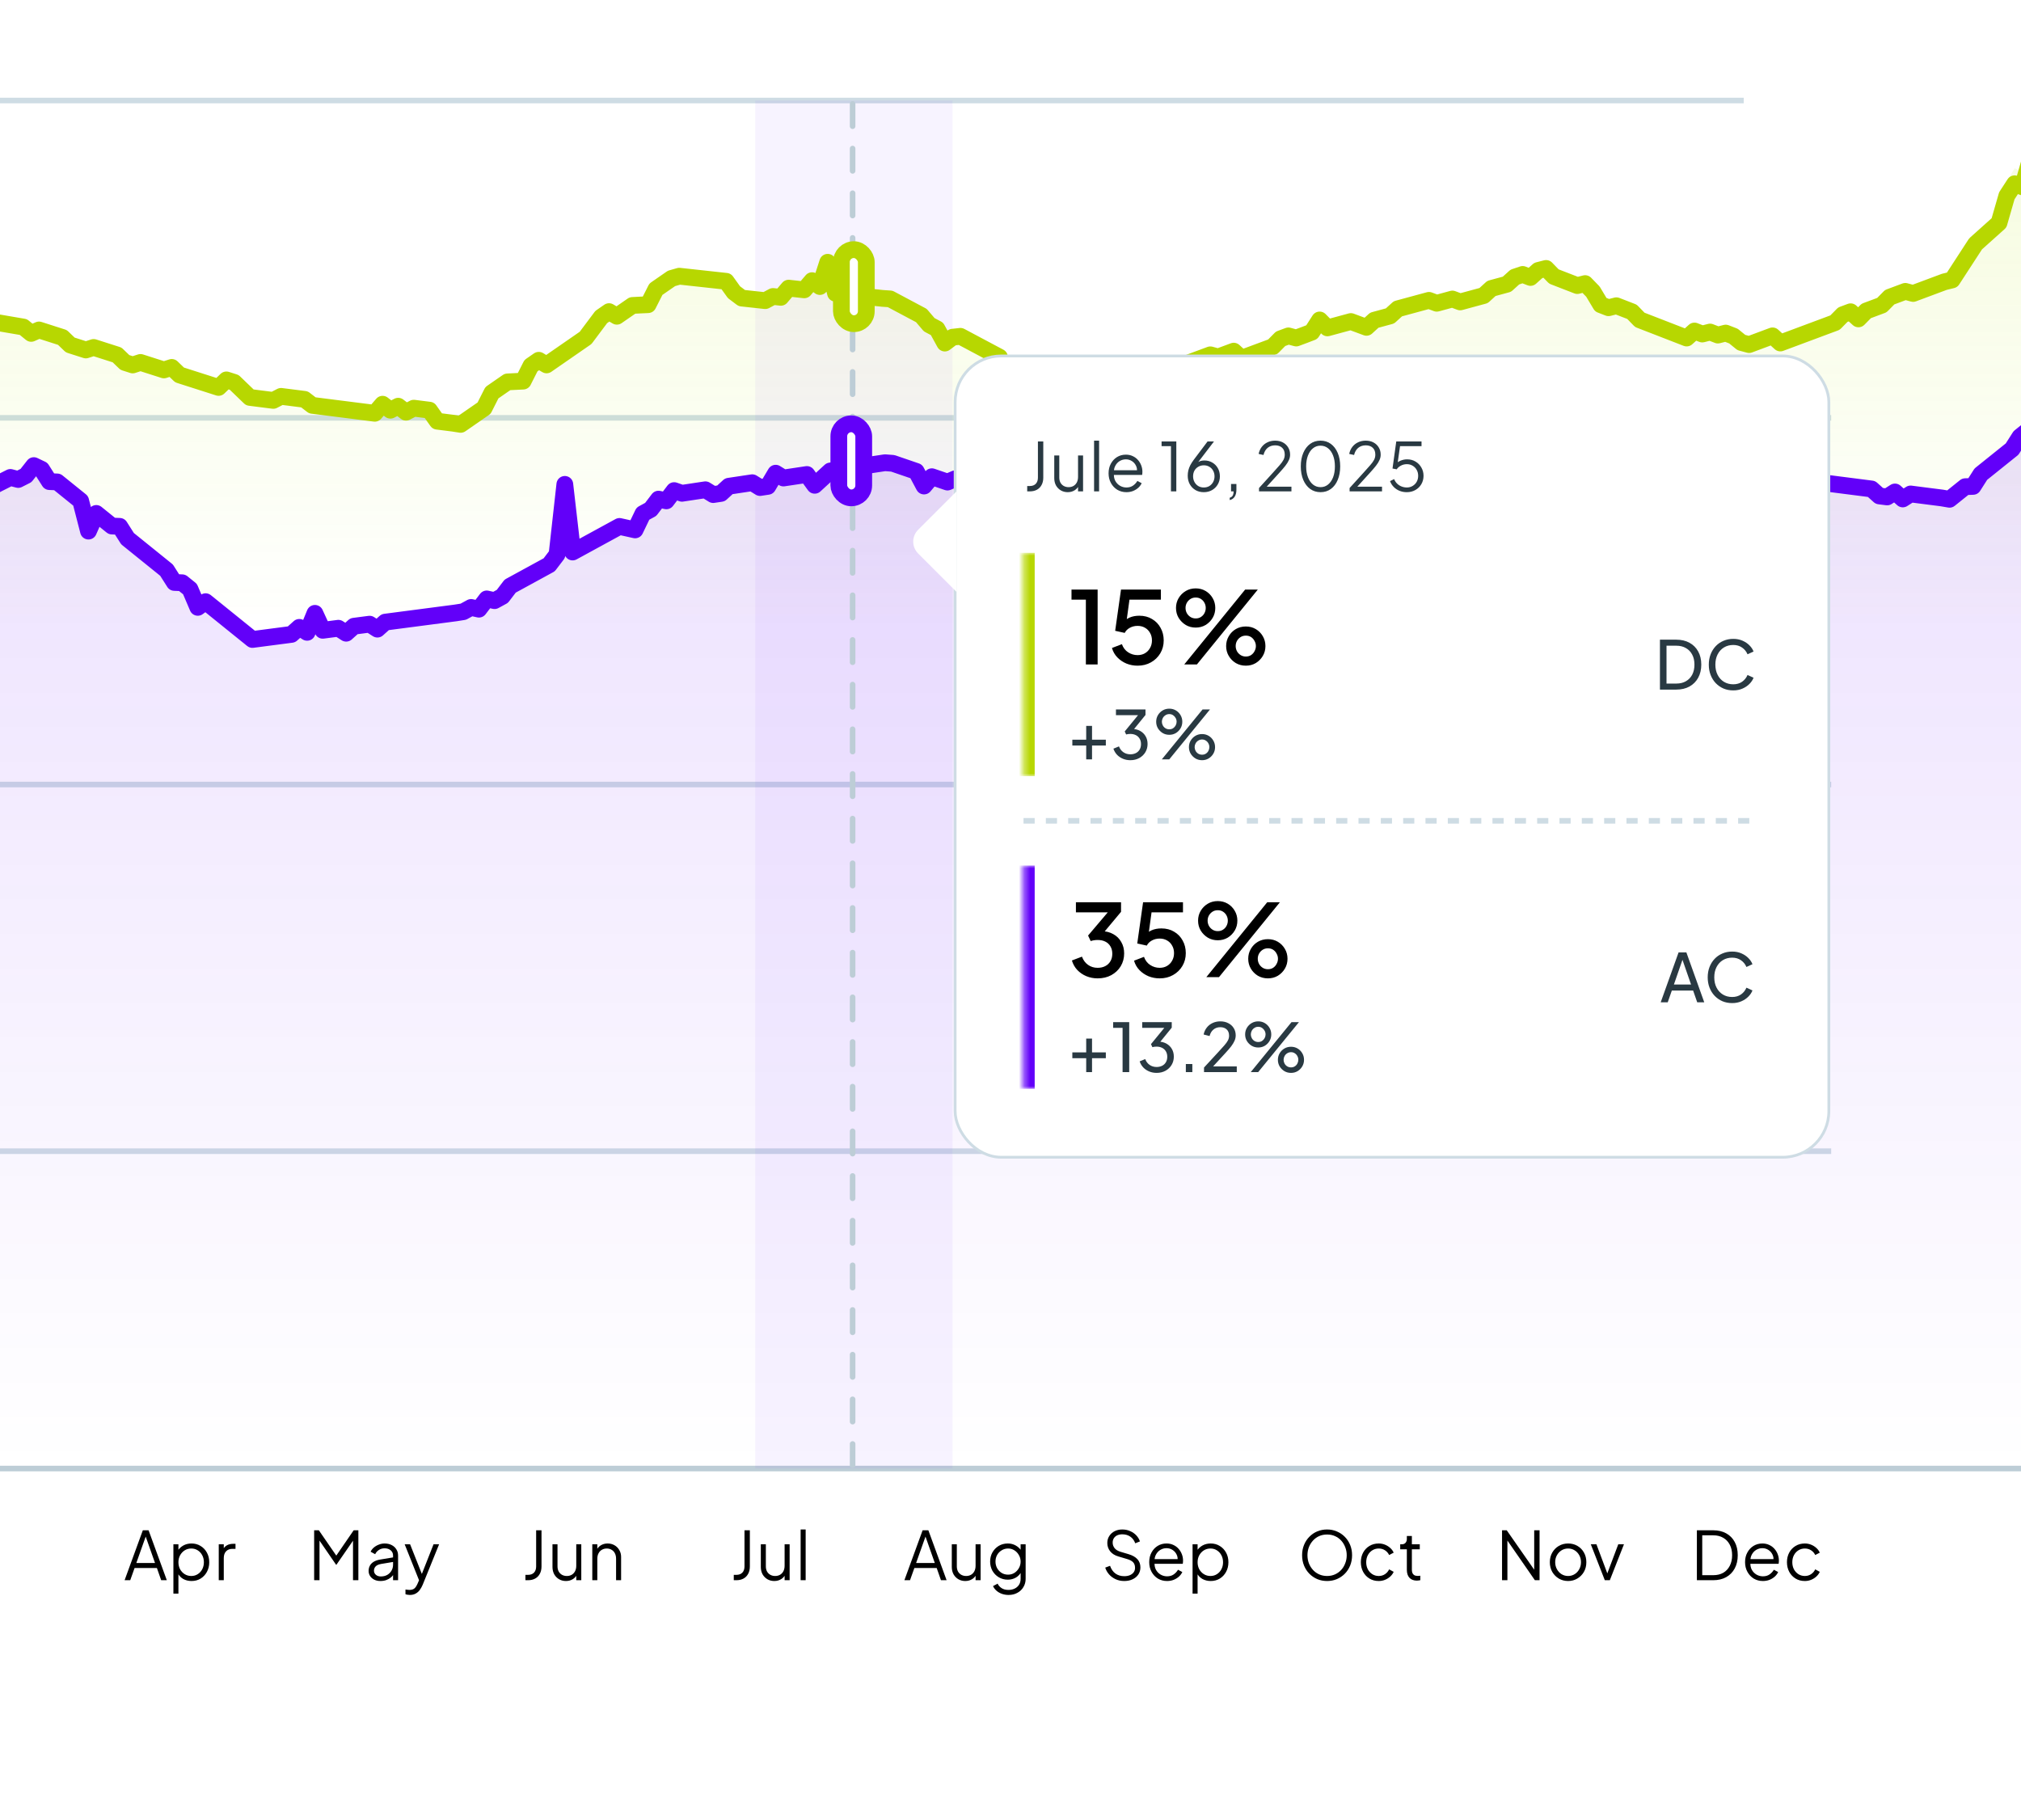 <svg width="362" height="326" viewBox="0 0 362 326" fill="none" xmlns="http://www.w3.org/2000/svg">
<g clip-path="url(#clip0_1920_49804)">
<path d="M-108.666 18L312.334 18" stroke="#CEDCE4"/>
<path d="M-123.438 74.833H328.001" stroke="#CEDCE4"/>
<path d="M-123.438 140.5H328.001" stroke="#CEDCE4"/>
<path d="M-123.438 206.167H328.001" stroke="#CEDCE4"/>
<path d="M-123.437 263L859.562 263" stroke="#BDCDD6"/>
<path d="M22.319 283L25.583 274.06H26.615L29.879 283H28.871L28.103 280.816H24.107L23.327 283H22.319ZM24.419 279.916H27.767L25.955 274.78H26.243L24.419 279.916ZM31.059 285.4V276.568H31.959V278.008L31.815 277.756C32.071 277.348 32.411 277.024 32.835 276.784C33.267 276.544 33.759 276.424 34.311 276.424C34.919 276.424 35.459 276.572 35.931 276.868C36.411 277.156 36.787 277.552 37.059 278.056C37.339 278.56 37.479 279.136 37.479 279.784C37.479 280.424 37.339 281 37.059 281.512C36.787 282.016 36.411 282.416 35.931 282.712C35.459 283 34.919 283.144 34.311 283.144C33.759 283.144 33.259 283.02 32.811 282.772C32.371 282.516 32.039 282.156 31.815 281.692L31.959 281.56V285.4H31.059ZM34.263 282.244C34.695 282.244 35.079 282.136 35.415 281.92C35.759 281.704 36.027 281.412 36.219 281.044C36.419 280.668 36.519 280.248 36.519 279.784C36.519 279.312 36.419 278.892 36.219 278.524C36.027 278.156 35.759 277.864 35.415 277.648C35.079 277.432 34.695 277.324 34.263 277.324C33.831 277.324 33.439 277.432 33.087 277.648C32.743 277.864 32.467 278.16 32.259 278.536C32.059 278.904 31.959 279.32 31.959 279.784C31.959 280.248 32.059 280.668 32.259 281.044C32.467 281.412 32.743 281.704 33.087 281.92C33.439 282.136 33.831 282.244 34.263 282.244ZM39.183 283V276.568H40.083V277.624L39.963 277.468C40.115 277.164 40.343 276.924 40.647 276.748C40.959 276.572 41.335 276.484 41.775 276.484H42.183V277.384H41.619C41.155 277.384 40.783 277.528 40.503 277.816C40.223 278.104 40.083 278.512 40.083 279.04V283H39.183Z" fill="black"/>
<path d="M56.27 283V274.06H57.11L60.47 278.932H60.002L63.35 274.06H64.19V283H63.23V275.356L63.542 275.476L60.254 280.24H60.206L56.93 275.476L57.23 275.356V283H56.27ZM68.149 283.144C67.741 283.144 67.377 283.068 67.057 282.916C66.737 282.756 66.485 282.54 66.301 282.268C66.117 281.996 66.025 281.684 66.025 281.332C66.025 280.996 66.097 280.692 66.241 280.42C66.385 280.14 66.609 279.904 66.913 279.712C67.217 279.52 67.605 279.384 68.077 279.304L70.597 278.884V279.7L68.293 280.084C67.829 280.164 67.493 280.312 67.285 280.528C67.085 280.744 66.985 281 66.985 281.296C66.985 281.584 67.097 281.828 67.321 282.028C67.553 282.228 67.849 282.328 68.209 282.328C68.649 282.328 69.033 282.236 69.361 282.052C69.689 281.86 69.945 281.604 70.129 281.284C70.313 280.964 70.405 280.608 70.405 280.216V278.584C70.405 278.2 70.265 277.888 69.985 277.648C69.705 277.408 69.341 277.288 68.893 277.288C68.501 277.288 68.157 277.388 67.861 277.588C67.565 277.78 67.345 278.032 67.201 278.344L66.385 277.9C66.505 277.628 66.693 277.38 66.949 277.156C67.213 276.932 67.513 276.756 67.849 276.628C68.185 276.492 68.533 276.424 68.893 276.424C69.365 276.424 69.781 276.516 70.141 276.7C70.509 276.884 70.793 277.14 70.993 277.468C71.201 277.788 71.305 278.16 71.305 278.584V283H70.405V281.716L70.537 281.848C70.425 282.088 70.249 282.308 70.009 282.508C69.777 282.7 69.501 282.856 69.181 282.976C68.869 283.088 68.525 283.144 68.149 283.144ZM73.408 285.64C73.28 285.64 73.148 285.628 73.012 285.604C72.884 285.588 72.756 285.556 72.628 285.508V284.668C72.708 284.676 72.808 284.688 72.928 284.704C73.056 284.728 73.184 284.74 73.312 284.74C73.704 284.74 74.004 284.656 74.212 284.488C74.42 284.328 74.624 284.016 74.824 283.552L75.232 282.592L75.208 283.384L72.484 276.568H73.456L75.688 282.196H75.436L77.656 276.568H78.652L75.712 283.816C75.584 284.128 75.42 284.424 75.22 284.704C75.028 284.984 74.784 285.208 74.488 285.376C74.192 285.552 73.832 285.64 73.408 285.64Z" fill="black"/>
<path d="M94.114 283V282.04H94.594C95.042 282.04 95.394 281.908 95.65 281.644C95.906 281.372 96.034 281.004 96.034 280.54V274.06H96.994V280.54C96.994 281.044 96.894 281.48 96.694 281.848C96.502 282.216 96.226 282.5 95.866 282.7C95.506 282.9 95.082 283 94.594 283H94.114ZM101.372 283.144C100.924 283.144 100.516 283.04 100.148 282.832C99.78 282.616 99.488 282.32 99.272 281.944C99.064 281.56 98.96 281.12 98.96 280.624V276.568H99.86V280.516C99.86 280.86 99.928 281.164 100.064 281.428C100.208 281.684 100.404 281.884 100.652 282.028C100.908 282.172 101.2 282.244 101.528 282.244C101.856 282.244 102.148 282.172 102.404 282.028C102.66 281.876 102.86 281.664 103.004 281.392C103.148 281.112 103.22 280.78 103.22 280.396V276.568H104.12V283H103.22V281.752L103.424 281.8C103.272 282.216 103.012 282.544 102.644 282.784C102.276 283.024 101.852 283.144 101.372 283.144ZM106.091 283V276.568H106.991V277.816L106.787 277.768C106.947 277.352 107.207 277.024 107.567 276.784C107.935 276.544 108.359 276.424 108.839 276.424C109.295 276.424 109.703 276.528 110.063 276.736C110.431 276.944 110.719 277.232 110.927 277.6C111.143 277.96 111.251 278.368 111.251 278.824V283H110.351V279.172C110.351 278.78 110.279 278.448 110.135 278.176C109.999 277.904 109.803 277.696 109.547 277.552C109.299 277.4 109.011 277.324 108.683 277.324C108.355 277.324 108.063 277.4 107.807 277.552C107.551 277.696 107.351 277.908 107.207 278.188C107.063 278.46 106.991 278.788 106.991 279.172V283H106.091Z" fill="black"/>
<path d="M131.433 283V282.04H131.913C132.361 282.04 132.713 281.908 132.969 281.644C133.225 281.372 133.353 281.004 133.353 280.54V274.06H134.313V280.54C134.313 281.044 134.213 281.48 134.013 281.848C133.821 282.216 133.545 282.5 133.185 282.7C132.825 282.9 132.401 283 131.913 283H131.433ZM138.69 283.144C138.242 283.144 137.834 283.04 137.466 282.832C137.098 282.616 136.806 282.32 136.59 281.944C136.382 281.56 136.278 281.12 136.278 280.624V276.568H137.178V280.516C137.178 280.86 137.246 281.164 137.382 281.428C137.526 281.684 137.722 281.884 137.97 282.028C138.226 282.172 138.518 282.244 138.846 282.244C139.174 282.244 139.466 282.172 139.722 282.028C139.978 281.876 140.178 281.664 140.322 281.392C140.466 281.112 140.538 280.78 140.538 280.396V276.568H141.438V283H140.538V281.752L140.742 281.8C140.59 282.216 140.33 282.544 139.962 282.784C139.594 283.024 139.17 283.144 138.69 283.144ZM143.409 283V273.916H144.309V283H143.409Z" fill="black"/>
<path d="M161.994 283L165.258 274.06H166.29L169.554 283H168.546L167.778 280.816H163.782L163.002 283H161.994ZM164.094 279.916H167.442L165.63 274.78H165.918L164.094 279.916ZM172.897 283.144C172.449 283.144 172.041 283.04 171.673 282.832C171.305 282.616 171.013 282.32 170.797 281.944C170.589 281.56 170.485 281.12 170.485 280.624V276.568H171.385V280.516C171.385 280.86 171.453 281.164 171.589 281.428C171.733 281.684 171.929 281.884 172.177 282.028C172.433 282.172 172.725 282.244 173.053 282.244C173.381 282.244 173.673 282.172 173.929 282.028C174.185 281.876 174.385 281.664 174.529 281.392C174.673 281.112 174.745 280.78 174.745 280.396V276.568H175.645V283H174.745V281.752L174.949 281.8C174.797 282.216 174.537 282.544 174.169 282.784C173.801 283.024 173.377 283.144 172.897 283.144ZM180.664 285.64C180.224 285.64 179.816 285.572 179.44 285.436C179.072 285.3 178.752 285.112 178.48 284.872C178.216 284.64 178.012 284.368 177.868 284.056L178.696 283.612C178.824 283.916 179.052 284.18 179.38 284.404C179.708 284.628 180.128 284.74 180.64 284.74C181.032 284.74 181.392 284.664 181.72 284.512C182.048 284.36 182.312 284.136 182.512 283.84C182.712 283.544 182.812 283.18 182.812 282.748V281.32L182.956 281.452C182.732 281.916 182.4 282.276 181.96 282.532C181.52 282.78 181.04 282.904 180.52 282.904C179.92 282.904 179.38 282.76 178.9 282.472C178.42 282.184 178.04 281.796 177.76 281.308C177.488 280.812 177.352 280.264 177.352 279.664C177.352 279.056 177.488 278.508 177.76 278.02C178.04 277.532 178.416 277.144 178.888 276.856C179.368 276.568 179.912 276.424 180.52 276.424C181.04 276.424 181.512 276.544 181.936 276.784C182.368 277.024 182.708 277.348 182.956 277.756L182.812 278.008V276.568H183.712V282.748C183.712 283.3 183.58 283.792 183.316 284.224C183.06 284.664 182.7 285.008 182.236 285.256C181.78 285.512 181.256 285.64 180.664 285.64ZM180.568 282.004C180.984 282.004 181.36 281.9 181.696 281.692C182.032 281.476 182.3 281.192 182.5 280.84C182.708 280.48 182.812 280.088 182.812 279.664C182.812 279.24 182.708 278.852 182.5 278.5C182.3 278.14 182.032 277.856 181.696 277.648C181.36 277.432 180.984 277.324 180.568 277.324C180.144 277.324 179.76 277.432 179.416 277.648C179.072 277.856 178.8 278.136 178.6 278.488C178.408 278.84 178.312 279.232 178.312 279.664C178.312 280.088 178.408 280.48 178.6 280.84C178.8 281.192 179.068 281.476 179.404 281.692C179.748 281.9 180.136 282.004 180.568 282.004Z" fill="black"/>
<path d="M201.376 283.144C200.808 283.144 200.292 283.036 199.828 282.82C199.364 282.604 198.972 282.316 198.652 281.956C198.332 281.588 198.104 281.184 197.968 280.744L198.832 280.42C199.04 281.028 199.364 281.492 199.804 281.812C200.244 282.124 200.768 282.28 201.376 282.28C201.76 282.28 202.096 282.22 202.384 282.1C202.68 281.972 202.908 281.796 203.068 281.572C203.228 281.348 203.308 281.088 203.308 280.792C203.308 280.352 203.188 280.012 202.948 279.772C202.708 279.532 202.364 279.348 201.916 279.22L200.308 278.74C199.676 278.556 199.188 278.248 198.844 277.816C198.508 277.384 198.34 276.892 198.34 276.34C198.34 275.868 198.456 275.452 198.688 275.092C198.92 274.724 199.236 274.436 199.636 274.228C200.044 274.02 200.504 273.916 201.016 273.916C201.552 273.916 202.032 274.016 202.456 274.216C202.888 274.408 203.252 274.664 203.548 274.984C203.844 275.304 204.056 275.66 204.184 276.052L203.344 276.388C203.152 275.86 202.852 275.46 202.444 275.188C202.044 274.916 201.572 274.78 201.028 274.78C200.684 274.78 200.38 274.84 200.116 274.96C199.86 275.08 199.66 275.252 199.516 275.476C199.372 275.7 199.3 275.964 199.3 276.268C199.3 276.636 199.416 276.968 199.648 277.264C199.88 277.552 200.236 277.768 200.716 277.912L202.132 278.332C202.836 278.54 203.368 278.84 203.728 279.232C204.088 279.624 204.268 280.116 204.268 280.708C204.268 281.188 204.144 281.612 203.896 281.98C203.656 282.34 203.316 282.624 202.876 282.832C202.444 283.04 201.944 283.144 201.376 283.144ZM209.038 283.144C208.438 283.144 207.894 283 207.406 282.712C206.926 282.416 206.546 282.012 206.266 281.5C205.986 280.988 205.846 280.408 205.846 279.76C205.846 279.112 205.982 278.54 206.254 278.044C206.526 277.54 206.894 277.144 207.358 276.856C207.83 276.568 208.358 276.424 208.942 276.424C209.406 276.424 209.818 276.512 210.178 276.688C210.546 276.856 210.858 277.088 211.114 277.384C211.37 277.672 211.566 278 211.702 278.368C211.838 278.728 211.906 279.1 211.906 279.484C211.906 279.564 211.902 279.656 211.894 279.76C211.886 279.856 211.874 279.956 211.858 280.06H206.422V279.22H211.342L210.91 279.58C210.982 279.14 210.93 278.748 210.754 278.404C210.586 278.052 210.342 277.776 210.022 277.576C209.702 277.368 209.342 277.264 208.942 277.264C208.542 277.264 208.17 277.368 207.826 277.576C207.49 277.784 207.226 278.076 207.034 278.452C206.842 278.82 206.766 279.26 206.806 279.772C206.766 280.284 206.846 280.732 207.046 281.116C207.254 281.492 207.534 281.784 207.886 281.992C208.246 282.2 208.63 282.304 209.038 282.304C209.51 282.304 209.906 282.192 210.226 281.968C210.546 281.744 210.806 281.464 211.006 281.128L211.774 281.536C211.646 281.824 211.45 282.092 211.186 282.34C210.922 282.58 210.606 282.776 210.238 282.928C209.878 283.072 209.478 283.144 209.038 283.144ZM213.612 285.4V276.568H214.512V278.008L214.368 277.756C214.624 277.348 214.964 277.024 215.388 276.784C215.82 276.544 216.312 276.424 216.864 276.424C217.472 276.424 218.012 276.572 218.484 276.868C218.964 277.156 219.34 277.552 219.612 278.056C219.892 278.56 220.032 279.136 220.032 279.784C220.032 280.424 219.892 281 219.612 281.512C219.34 282.016 218.964 282.416 218.484 282.712C218.012 283 217.472 283.144 216.864 283.144C216.312 283.144 215.812 283.02 215.364 282.772C214.924 282.516 214.592 282.156 214.368 281.692L214.512 281.56V285.4H213.612ZM216.816 282.244C217.248 282.244 217.632 282.136 217.968 281.92C218.312 281.704 218.58 281.412 218.772 281.044C218.972 280.668 219.072 280.248 219.072 279.784C219.072 279.312 218.972 278.892 218.772 278.524C218.58 278.156 218.312 277.864 217.968 277.648C217.632 277.432 217.248 277.324 216.816 277.324C216.384 277.324 215.992 277.432 215.64 277.648C215.296 277.864 215.02 278.16 214.812 278.536C214.612 278.904 214.512 279.32 214.512 279.784C214.512 280.248 214.612 280.668 214.812 281.044C215.02 281.412 215.296 281.704 215.64 281.92C215.992 282.136 216.384 282.244 216.816 282.244Z" fill="black"/>
<path d="M237.707 283.144C237.083 283.144 236.499 283.032 235.955 282.808C235.419 282.576 234.947 282.256 234.539 281.848C234.131 281.432 233.811 280.944 233.579 280.384C233.347 279.816 233.231 279.196 233.231 278.524C233.231 277.852 233.347 277.236 233.579 276.676C233.811 276.108 234.131 275.62 234.539 275.212C234.947 274.796 235.419 274.476 235.955 274.252C236.499 274.028 237.083 273.916 237.707 273.916C238.331 273.916 238.911 274.032 239.447 274.264C239.991 274.488 240.467 274.808 240.875 275.224C241.283 275.632 241.603 276.116 241.835 276.676C242.067 277.236 242.183 277.852 242.183 278.524C242.183 279.196 242.067 279.816 241.835 280.384C241.603 280.944 241.283 281.432 240.875 281.848C240.467 282.256 239.991 282.576 239.447 282.808C238.911 283.032 238.331 283.144 237.707 283.144ZM237.707 282.244C238.227 282.244 238.699 282.148 239.123 281.956C239.555 281.764 239.927 281.496 240.239 281.152C240.551 280.808 240.791 280.412 240.959 279.964C241.135 279.516 241.223 279.036 241.223 278.524C241.223 278.02 241.135 277.544 240.959 277.096C240.791 276.648 240.551 276.252 240.239 275.908C239.927 275.564 239.555 275.296 239.123 275.104C238.699 274.912 238.227 274.816 237.707 274.816C237.187 274.816 236.711 274.912 236.279 275.104C235.855 275.296 235.487 275.564 235.175 275.908C234.863 276.252 234.619 276.648 234.443 277.096C234.275 277.544 234.191 278.02 234.191 278.524C234.191 279.036 234.275 279.516 234.443 279.964C234.619 280.412 234.863 280.808 235.175 281.152C235.487 281.496 235.859 281.764 236.291 281.956C236.723 282.148 237.195 282.244 237.707 282.244ZM246.958 283.144C246.326 283.144 245.77 282.996 245.29 282.7C244.81 282.404 244.434 282.004 244.162 281.5C243.89 280.988 243.754 280.412 243.754 279.772C243.754 279.132 243.89 278.56 244.162 278.056C244.434 277.552 244.81 277.156 245.29 276.868C245.77 276.572 246.326 276.424 246.958 276.424C247.358 276.424 247.734 276.496 248.086 276.64C248.438 276.784 248.75 276.98 249.022 277.228C249.294 277.468 249.498 277.748 249.634 278.068L248.818 278.488C248.658 278.144 248.414 277.864 248.086 277.648C247.758 277.432 247.382 277.324 246.958 277.324C246.534 277.324 246.15 277.432 245.806 277.648C245.47 277.856 245.202 278.148 245.002 278.524C244.81 278.892 244.714 279.312 244.714 279.784C244.714 280.248 244.81 280.668 245.002 281.044C245.202 281.412 245.47 281.704 245.806 281.92C246.15 282.136 246.534 282.244 246.958 282.244C247.382 282.244 247.754 282.136 248.074 281.92C248.402 281.704 248.65 281.416 248.818 281.056L249.634 281.5C249.498 281.812 249.294 282.092 249.022 282.34C248.75 282.588 248.438 282.784 248.086 282.928C247.734 283.072 247.358 283.144 246.958 283.144ZM253.793 283.072C253.217 283.072 252.773 282.904 252.461 282.568C252.149 282.232 251.993 281.752 251.993 281.128V277.468H250.805V276.568H251.105C251.377 276.568 251.593 276.48 251.753 276.304C251.913 276.12 251.993 275.892 251.993 275.62V275.08H252.893V276.568H254.309V277.468H252.893V281.128C252.893 281.344 252.925 281.536 252.989 281.704C253.053 281.864 253.161 281.992 253.313 282.088C253.473 282.184 253.685 282.232 253.949 282.232C254.013 282.232 254.089 282.228 254.177 282.22C254.265 282.212 254.341 282.204 254.405 282.196V283C254.309 283.024 254.201 283.04 254.081 283.048C253.961 283.064 253.865 283.072 253.793 283.072Z" fill="black"/>
<path d="M269.045 283V274.06H269.885L275.129 281.584H274.805V274.06H275.765V283H274.925L269.681 275.428H270.005V283H269.045ZM280.881 283.144C280.273 283.144 279.721 283 279.225 282.712C278.729 282.416 278.333 282.016 278.037 281.512C277.749 281 277.605 280.42 277.605 279.772C277.605 279.132 277.749 278.56 278.037 278.056C278.325 277.552 278.713 277.156 279.201 276.868C279.697 276.572 280.257 276.424 280.881 276.424C281.505 276.424 282.061 276.568 282.549 276.856C283.045 277.144 283.433 277.54 283.713 278.044C284.001 278.548 284.145 279.124 284.145 279.772C284.145 280.428 283.997 281.012 283.701 281.524C283.405 282.028 283.009 282.424 282.513 282.712C282.025 283 281.481 283.144 280.881 283.144ZM280.881 282.244C281.313 282.244 281.701 282.136 282.045 281.92C282.397 281.704 282.673 281.408 282.873 281.032C283.081 280.656 283.185 280.236 283.185 279.772C283.185 279.308 283.081 278.892 282.873 278.524C282.673 278.156 282.397 277.864 282.045 277.648C281.701 277.432 281.313 277.324 280.881 277.324C280.449 277.324 280.057 277.432 279.705 277.648C279.361 277.864 279.085 278.156 278.877 278.524C278.669 278.892 278.565 279.308 278.565 279.772C278.565 280.236 278.669 280.656 278.877 281.032C279.085 281.408 279.361 281.704 279.705 281.92C280.057 282.136 280.449 282.244 280.881 282.244ZM287.451 283L284.943 276.568H285.951L288.063 282.208H287.739L289.863 276.568H290.883L288.351 283H287.451Z" fill="black"/>
<path d="M303.944 283V274.06H306.884C307.772 274.06 308.544 274.244 309.2 274.612C309.856 274.972 310.364 275.488 310.724 276.16C311.084 276.824 311.264 277.612 311.264 278.524C311.264 279.428 311.084 280.216 310.724 280.888C310.364 281.56 309.856 282.08 309.2 282.448C308.544 282.816 307.772 283 306.884 283H303.944ZM304.904 282.1H306.884C307.572 282.1 308.168 281.956 308.672 281.668C309.176 281.372 309.564 280.956 309.836 280.42C310.116 279.884 310.256 279.252 310.256 278.524C310.256 277.796 310.116 277.168 309.836 276.64C309.556 276.104 309.164 275.692 308.66 275.404C308.156 275.108 307.564 274.96 306.884 274.96H304.904V282.1ZM315.766 283.144C315.166 283.144 314.622 283 314.134 282.712C313.654 282.416 313.274 282.012 312.994 281.5C312.714 280.988 312.574 280.408 312.574 279.76C312.574 279.112 312.71 278.54 312.982 278.044C313.254 277.54 313.622 277.144 314.086 276.856C314.558 276.568 315.086 276.424 315.67 276.424C316.134 276.424 316.546 276.512 316.906 276.688C317.274 276.856 317.586 277.088 317.842 277.384C318.098 277.672 318.294 278 318.43 278.368C318.566 278.728 318.634 279.1 318.634 279.484C318.634 279.564 318.63 279.656 318.622 279.76C318.614 279.856 318.602 279.956 318.586 280.06H313.15V279.22H318.07L317.638 279.58C317.71 279.14 317.658 278.748 317.482 278.404C317.314 278.052 317.07 277.776 316.75 277.576C316.43 277.368 316.07 277.264 315.67 277.264C315.27 277.264 314.898 277.368 314.554 277.576C314.218 277.784 313.954 278.076 313.762 278.452C313.57 278.82 313.494 279.26 313.534 279.772C313.494 280.284 313.574 280.732 313.774 281.116C313.982 281.492 314.262 281.784 314.614 281.992C314.974 282.2 315.358 282.304 315.766 282.304C316.238 282.304 316.634 282.192 316.954 281.968C317.274 281.744 317.534 281.464 317.734 281.128L318.502 281.536C318.374 281.824 318.178 282.092 317.914 282.34C317.65 282.58 317.334 282.776 316.966 282.928C316.606 283.072 316.206 283.144 315.766 283.144ZM323.281 283.144C322.649 283.144 322.093 282.996 321.613 282.7C321.133 282.404 320.757 282.004 320.485 281.5C320.213 280.988 320.077 280.412 320.077 279.772C320.077 279.132 320.213 278.56 320.485 278.056C320.757 277.552 321.133 277.156 321.613 276.868C322.093 276.572 322.649 276.424 323.281 276.424C323.681 276.424 324.057 276.496 324.409 276.64C324.761 276.784 325.073 276.98 325.345 277.228C325.617 277.468 325.821 277.748 325.957 278.068L325.141 278.488C324.981 278.144 324.737 277.864 324.409 277.648C324.081 277.432 323.705 277.324 323.281 277.324C322.857 277.324 322.473 277.432 322.129 277.648C321.793 277.856 321.525 278.148 321.325 278.524C321.133 278.892 321.037 279.312 321.037 279.784C321.037 280.248 321.133 280.668 321.325 281.044C321.525 281.412 321.793 281.704 322.129 281.92C322.473 282.136 322.857 282.244 323.281 282.244C323.705 282.244 324.077 282.136 324.397 281.92C324.725 281.704 324.973 281.416 325.141 281.056L325.957 281.5C325.821 281.812 325.617 282.092 325.345 282.34C325.073 282.588 324.761 282.784 324.409 282.928C324.057 283.072 323.681 283.144 323.281 283.144Z" fill="black"/>
<g clip-path="url(#clip1_1920_49804)">
<path d="M135.285 18H170.609V263H135.285V18Z" fill="url(#paint0_linear_1920_49804)" fill-opacity="0.06"/>
<path d="M-87.668 50.942L-86.271 49.958H-84.873L-83.476 50.942H-82.079L-80.681 48.974L-79.284 50.942L-77.887 51.927L-76.49 51.927L-75.092 51.927L-73.695 50.942L-72.298 50.942L-70.9 49.958L-69.503 50.942L-68.106 51.949L-66.709 52.955L-65.311 51.993L-63.914 51.031L-62.517 51.053L-61.119 51.075L-59.722 50.113L-58.325 51.119L-56.927 51.142L-55.53 51.164L-54.133 53.154L-52.735 54.161L-51.338 53.199L-49.941 51.252L-48.544 46.353L-47.146 51.297L-45.749 51.319L-44.352 52.325L-42.954 54.316L-41.557 52.369L-40.16 51.407L-38.762 51.429L-37.365 51.452L-35.968 51.474L-34.571 51.496L-33.173 56.439L-31.776 54.493L-30.379 51.662L-28.965 51.927L-27.584 52.185L-26.187 52.447L-24.789 54.678L-23.392 53.955L-21.995 53.233L-20.598 53.495L-19.2 53.756L-17.803 55.002L-16.406 56.248L-15.008 54.542L-13.611 54.803L-12.214 55.065L-10.816 55.327L-9.419 55.589L-8.022 55.851L-6.625 56.113L-5.227 56.374L-3.83 57.62L-2.433 58.867L-1.035 57.16L0.362 57.422L1.759 57.683L3.157 57.945L4.554 58.207L5.951 59.453L7.349 58.778L8.746 59.268L10.143 59.758L11.54 60.248L12.938 61.722L14.335 62.211L15.732 62.701L17.13 62.207L18.527 62.697L19.924 63.186L21.322 63.676L22.719 65.15L24.116 65.64L25.513 65.145L26.911 65.635L28.308 66.125L29.705 66.615L31.103 66.12L32.5 67.594L33.897 68.084L35.294 68.574L36.692 69.064L38.089 69.554L39.486 70.043L40.884 68.565L42.281 69.054L43.677 70.528L45.074 72.002L46.473 72.196L47.87 72.39L49.267 72.584L50.665 71.794L52.062 71.988L53.459 72.182L54.857 72.376L56.254 73.555L57.651 73.749L59.049 73.943L60.446 74.137L61.843 74.331L63.241 74.525L64.638 74.719L66.035 74.913L67.433 75.108L68.83 73.333L70.227 74.511L71.624 73.721L73.022 74.9L74.419 74.109L75.816 74.303L77.214 74.498L78.611 76.66L80.008 76.854L81.406 77.049L82.803 77.282L84.2 76.223L85.597 75.164L86.995 74.104L88.392 71.076L89.789 70.017L91.187 68.957L92.584 68.882L93.981 68.807L95.379 65.779L96.776 64.72L98.173 65.629L99.57 64.57L100.968 63.51L102.365 62.451L103.762 61.391L105.16 60.332L106.557 58.288L107.954 56.245L109.352 55.185L110.749 56.094L112.146 55.035L113.543 53.975L114.947 53.895L116.338 53.825L117.735 50.797L119.133 49.738L120.53 48.678L121.927 48.241L123.325 48.409L124.722 48.576L126.119 48.743L127.516 48.91L128.914 49.078L130.311 49.245L131.708 51.381L133.106 52.532L134.503 52.7L135.9 52.867L137.298 53.034L138.695 52.217L140.092 52.384L141.489 50.583L142.887 50.75L144.284 50.918L145.681 49.116L147.079 50.268L148.476 45.514L149.873 51.587L151.271 51.754L152.668 51.921L154.065 52.088L155.462 52.256L156.86 52.423L158.257 52.59L159.654 52.694L161.052 53.509L162.449 54.324L163.846 55.138L165.244 55.953L166.641 57.752L168.038 58.567L169.435 61.351L170.833 60.197L172.23 60.028L173.627 60.842L175.025 61.657L176.422 62.472L177.819 63.287L179.217 64.102L180.614 68.854L182.011 69.669L183.408 68.515L184.806 69.33L186.203 70.145L187.6 72.928L188.998 69.806L190.408 70.628L191.792 71.436L193.19 72.251L194.587 73.065L195.984 73.88L197.381 74.554L198.779 73.986L200.176 73.418L201.573 72.85L202.971 72.282L204.368 71.715L205.765 71.147L207.163 70.579L208.56 70.011L209.957 68.459L211.354 67.891L212.752 65.355L214.149 64.787L215.546 64.219L216.944 63.651L218.341 64.068L219.738 63.5L221.136 62.932L222.533 64.333L223.93 63.765L225.327 63.197L226.725 62.63L228.122 62.062L229.519 60.51L230.917 59.942L232.314 60.358L233.735 59.781L235.109 59.204L236.506 56.82L237.903 58.373L239.3 57.958L240.698 57.543L242.095 57.128L243.492 57.697L244.89 58.267L246.287 56.867L247.684 56.452L249.1 56.032L250.508 54.629L251.876 54.223L253.273 53.808L254.671 53.392L256.068 52.977L257.465 53.547L258.863 53.132L260.26 52.716L261.657 53.286L263.055 52.871L264.452 52.456L265.849 52.04L267.247 50.641L268.644 50.226L270.021 49.817L271.438 48.411L272.836 47.897L274.233 48.49L275.63 47.115L277.028 46.724L278.425 48.302L279.822 48.896L281.22 49.489L282.617 50.083L284.014 49.692L285.411 51.27L286.809 53.832L288.206 54.425L289.603 54.035L291.001 54.628L292.398 55.222L293.795 56.8L295.193 57.393L296.59 57.987L297.987 58.58L299.384 59.174L300.782 59.767L302.179 60.361L303.576 58.986L304.974 59.579L306.371 59.188L307.768 59.782L309.166 59.391L310.563 59.985L311.96 61.235L313.357 61.648L314.755 61.078L316.152 60.507L317.549 59.936L318.947 61.334L320.344 60.763L321.741 60.192L323.139 59.621L324.536 59.051L325.933 58.48L327.33 57.909L328.728 57.338L330.125 55.783L331.522 55.212L332.92 56.61L334.317 55.055L335.714 54.484L337.112 53.914L338.509 52.358L339.906 51.788L341.303 51.217L342.701 51.63L344.098 51.06L345.495 50.489L346.893 49.918L348.29 49.347L349.687 48.974L351.085 46.618L352.482 44.263L353.879 41.908L355.276 40.537L356.674 39.166L358.071 37.795L359.468 32.487L360.866 30.132L362.263 30.729L363.66 25.421L365.058 23.066L366.455 20.71L367.852 18.355L369.249 16V110H-87.668V50.942Z" fill="url(#paint1_linear_1920_49804)"/>
<path d="M369.249 20L367.851 22.152L366.452 24.305L365.053 26.457L363.654 28.609L362.256 33.46L360.857 32.913L359.458 35.066L358.06 39.916L356.661 41.169L355.262 42.422L353.864 43.675L352.465 45.827L351.066 47.979L349.667 50.131L348.269 50.473L346.87 50.994L345.471 51.516L344.073 52.038L342.674 52.559L341.275 52.181L339.876 52.703L338.478 53.224L337.079 54.645L335.68 55.167L334.282 55.689L332.883 57.11L331.484 55.832L330.086 56.354L328.687 57.775L327.288 58.297L325.889 58.818L324.491 59.34L323.092 59.861L321.693 60.383L320.295 60.904L318.896 61.426L317.497 60.149L316.099 60.67L314.7 61.192L313.301 61.714L311.902 61.336L310.504 60.193L309.105 59.651L307.706 60.008L306.308 59.466L304.909 59.823L303.51 59.28L302.111 60.537L300.713 59.995L299.314 59.452L297.915 58.91L296.517 58.367L295.118 57.825L293.719 57.283L292.321 55.841L290.922 55.298L289.523 54.756L288.124 55.113L286.726 54.571L285.327 52.23L283.928 50.788L282.53 51.145L281.131 50.602L279.732 50.06L278.334 49.518L276.935 48.076L275.536 48.433L274.137 49.69L272.739 49.147L271.34 49.618L269.921 50.902L268.543 51.276L267.144 51.655L265.745 52.934L264.346 53.313L262.948 53.692L261.549 54.072L260.15 53.551L258.752 53.931L257.353 54.31L255.954 53.79L254.556 54.169L253.157 54.549L251.758 54.928L250.388 55.299L248.979 56.581L247.562 56.965L246.163 57.345L244.765 58.623L243.366 58.103L241.967 57.583L240.568 57.962L239.17 58.342L237.771 58.721L236.372 57.301L234.974 59.48L233.598 60.007L232.176 60.535L230.778 60.154L229.379 60.673L227.98 62.091L226.581 62.61L225.183 63.129L223.784 63.648L222.385 64.167L220.987 62.887L219.588 63.406L218.189 63.925L216.791 63.544L215.392 64.063L213.993 64.582L212.594 65.1L211.196 67.418L209.797 67.937L208.398 69.356L207 69.874L205.601 70.393L204.202 70.912L202.803 71.431L201.405 71.95L200.006 72.469L198.607 72.988L197.209 73.507L195.81 72.891L194.411 72.146L193.013 71.402L191.614 70.657L190.228 69.919L188.816 69.168L187.418 72.021L186.019 69.478L184.62 68.733L183.222 67.988L181.823 69.043L180.424 68.298L179.026 63.956L177.627 63.211L176.228 62.466L174.829 61.722L173.431 60.977L172.032 60.232L170.633 60.387L169.235 61.441L167.836 58.898L166.437 58.153L165.038 56.509L163.64 55.765L162.241 55.02L160.842 54.275L159.444 53.531L158.045 53.436L156.646 53.283L155.248 53.13L153.849 52.978L152.45 52.825L151.051 52.672L149.653 52.519L148.254 46.97L146.855 51.314L145.457 50.262L144.058 51.908L142.659 51.755L141.261 51.602L139.862 53.248L138.463 53.095L137.064 53.842L135.666 53.689L134.267 53.536L132.868 53.383L131.47 52.331L130.071 50.379L128.672 50.227L127.273 50.074L125.875 49.921L124.476 49.768L123.077 49.615L121.679 49.462L120.28 49.862L118.881 50.83L117.483 51.798L116.084 54.565L114.692 54.629L113.286 54.702L111.888 55.67L110.489 56.638L109.09 55.807L107.692 56.776L106.293 58.643L104.894 60.511L103.496 61.479L102.097 62.447L100.698 63.415L99.299 64.383L97.901 65.351L96.502 64.52L95.103 65.488L93.705 68.255L92.306 68.324L90.907 68.393L89.508 69.361L88.11 70.329L86.711 73.096L85.312 74.064L83.914 75.032L82.515 76L81.116 75.786L79.718 75.609L78.319 75.431L76.92 73.455L75.521 73.278L74.123 73.1L72.724 73.823L71.325 72.746L69.927 73.468L68.528 72.391L67.129 74.013L65.731 73.835L64.332 73.658L62.933 73.481L61.534 73.303L60.136 73.126L58.737 72.948L57.338 72.771L55.94 72.594L54.541 71.517L53.142 71.34L51.743 71.162L50.345 70.985L48.946 71.707L47.547 71.529L46.149 71.352L44.748 71.174L43.35 69.828L41.953 68.481L40.554 68.034L39.155 69.385L37.756 68.937L36.358 68.49L34.959 68.042L33.56 67.595L32.162 67.147L30.763 65.8L29.364 66.252L27.965 65.804L26.567 65.357L25.168 64.909L23.769 65.361L22.371 64.913L20.972 63.566L19.573 63.119L18.175 62.671L16.776 62.224L15.377 62.676L13.978 62.228L12.58 61.781L11.181 60.434L9.782 59.986L8.384 59.538L6.985 59.091L5.586 59.708L4.188 58.569L2.789 58.33L1.39 58.09L-0.009 57.851L-1.407 57.612L-2.806 59.172L-4.205 58.033L-5.603 56.894L-7.002 56.655L-8.401 56.416L-9.8 56.176L-11.198 55.937L-12.597 55.698L-13.996 55.459L-15.394 55.219L-16.793 56.779L-18.192 55.64L-19.59 54.502L-20.989 54.263L-22.388 54.023L-23.787 54.684L-25.185 55.344L-26.584 53.306L-27.983 53.066L-29.365 52.83L-30.78 52.588L-32.179 55.175L-33.578 56.954L-34.976 52.436L-36.375 52.416L-37.774 52.396L-39.172 52.375L-40.571 52.355L-41.97 53.234L-43.368 55.013L-44.767 53.194L-46.166 52.274L-47.565 52.254L-48.963 47.737L-50.362 52.214L-51.761 53.992L-53.159 54.871L-54.558 53.952L-55.957 52.133L-57.355 52.112L-58.754 52.092L-60.153 51.172L-61.552 52.052L-62.95 52.032L-64.349 52.011L-65.748 52.891L-67.146 53.77L-68.545 52.85L-69.944 51.93L-71.343 51.031L-72.741 51.93L-74.14 51.93L-75.539 52.83L-76.937 52.83L-78.336 52.83L-79.735 51.93L-81.133 50.132L-82.532 51.93H-83.931L-85.329 51.031H-86.728L-88.127 51.93" stroke="#B7D701" stroke-width="3" stroke-linejoin="round"/>
<path d="M-87.668 80.574L-85.809 81.669L-84.414 80.574L-83.02 79.478L-81.625 80.574H-80.231L-78.836 84.956L-77.442 81.669L-76.047 80.574H-74.653L-73.258 79.478L-71.864 80.574L-70.469 81.669L-69.075 80.574L-67.68 81.393L-66.286 83.308L-64.891 84.127L-63.497 83.85L-62.102 84.669L-60.708 84.392L-59.313 86.307L-57.919 88.222L-56.524 87.945L-55.13 88.764L-53.735 88.488L-52.341 89.307L-50.946 91.221L-49.552 93.136L-48.157 100.529L-46.763 93.678L-45.368 93.402L-43.974 95.317L-42.579 92.849L-41.185 85.998L-39.79 97.774L-38.396 101.88L-37.001 99.412L-35.607 100.231L-34.212 101.05L-32.818 100.773L-31.423 101.592L-30.029 103.035L-28.634 102.313L-27.24 103.783L-25.845 100.87L-24.451 101.244L-23.056 104.905L-21.662 98.706L-20.267 97.984L-18.873 96.167L-17.478 96.541L-16.084 93.628L-14.689 89.62L-13.295 94.376L-11.9 93.655L-10.506 94.029L-9.111 92.212L-7.717 91.49L-6.322 91.865L-4.928 90.047L-3.533 89.326L-2.139 88.604L-0.744 86.787L0.65 86.066L2.045 85.344L3.439 85.718L4.834 84.997L6.228 83.18L7.623 83.861L9.017 86.109L10.412 86.166L11.806 87.318L13.2 88.47L14.595 89.623L15.989 95.157L17.384 91.927L18.779 93.08L20.173 94.232L21.567 94.289L22.962 96.537L24.357 97.689L25.751 98.841L27.145 99.994L28.54 101.146L29.934 102.298L31.329 104.546L32.724 104.603L34.118 105.755L35.513 109.099L36.907 108.06L38.301 109.212L39.696 110.365L41.09 111.517L42.485 112.669L43.878 113.821L45.272 114.972L46.668 114.785L48.063 114.599L49.457 114.412L50.852 114.225L52.246 114.039L53.641 112.757L55.035 113.665L56.43 110.192L57.824 113.292L59.219 113.106L60.613 112.919L62.008 113.828L63.402 112.546L64.797 112.359L66.191 112.172L67.586 113.081L68.98 111.799L70.375 111.612L71.769 111.426L73.164 111.239L74.558 111.052L75.953 110.866L77.347 110.679L78.742 110.492L80.136 110.306L81.531 110.119L82.925 109.894L84.32 109.114L85.714 109.43L87.109 107.555L88.503 107.871L89.898 107.092L91.292 105.217L92.687 104.437L94.081 103.657L95.476 102.878L96.87 102.098L98.265 101.319L99.659 99.443L101.054 86.612L102.448 98.98L103.843 98.2L105.237 97.421L106.632 96.641L108.026 95.862L109.421 95.082L110.815 94.302L112.21 94.618L113.604 94.935L114.999 91.964L116.393 91.184L117.788 89.309L119.182 89.625L120.577 87.75L121.971 88.243L123.366 88.029L124.76 87.814L126.155 87.599L127.549 88.48L128.944 88.265L130.338 86.954L131.733 86.739L133.127 86.524L134.522 86.309L135.916 87.19L137.311 86.975L138.705 84.569L140.1 85.45L141.494 85.235L142.889 85.02L144.283 84.805L145.678 86.782L147.072 85.471L148.467 84.161L149.861 83.946L151.256 83.731L152.65 83.516L154.045 83.301L155.439 83.086L156.834 82.871L158.228 82.656L159.623 82.765L161.017 83.255L162.412 83.745L163.806 84.234L165.201 86.915L166.595 85.213L167.99 85.703L169.384 86.193L170.779 85.587L172.173 86.076L173.568 86.566L174.962 88.151L176.357 88.641L177.751 89.13L179.146 89.62L180.54 90.109L181.934 92.79L183.329 92.184L184.723 91.578L186.118 92.068L187.512 92.558L188.907 93.047L190.301 93.537L191.696 94.026L193.09 94.516L194.485 95.006L195.879 94.4L197.274 95.9L198.668 95.673L200.063 95.447L201.457 95.22L202.852 94.993L204.246 93.671L205.641 93.444L207.035 94.313L208.43 94.086L209.824 93.859L211.219 93.632L212.613 93.406L214.008 93.179L215.402 94.048L216.797 93.821L218.191 92.499L219.586 92.272L220.98 92.045L222.375 91.818L223.769 91.591L225.164 92.46L226.558 91.138L228.003 90.903L229.347 90.684L230.742 92.649L232.136 91.326L233.554 90L234.972 89.77L236.32 89.323L237.714 89.956L239.109 88.397L240.503 87.935L241.898 87.472L243.292 87.01L244.687 85.451L246.081 86.084L247.476 85.622L248.87 85.159L250.265 84.697L251.659 84.234L253.054 83.771L254.435 83.313L255.843 82.846L257.195 82.397L258.632 81.921L260.026 81.458L261.421 80.996L262.815 82.724L264.242 82.251L265.604 80.704L266.999 80.241L268.393 78.683L269.788 78.22L271.182 77.757L272.912 77.183L274.436 77.472L275.831 77.736L277.298 78.013L278.62 80.454L280.014 79.623L281.409 80.982L282.803 79.055L284.197 79.319L285.592 78.487L286.986 79.846L288.381 80.11L289.775 81.469L291.17 81.733L292.564 80.901L293.959 81.165L295.353 81.429L296.748 81.693L298.142 81.957L299.537 82.221L300.931 83.58L302.326 83.844L303.72 81.916L305.115 84.371L306.509 84.635L307.904 83.803L309.378 84.082L310.852 84.361L312.087 84.523L313.482 84.706L314.876 84.889L316.271 85.072L317.665 85.255L319.06 85.438L320.454 87.812L321.849 85.804L323.243 89.274L324.638 86.17L326.032 86.353L327.427 86.536L328.821 86.719L330.216 86.902L331.61 87.085L333.005 87.268L334.399 87.451L335.794 88.729L337.188 88.912L338.583 87.999L339.977 89.278L341.372 88.365L342.83 88.557L344.161 88.731L345.555 88.914L346.95 89.097L348.327 89.339L349.739 88.18L351.133 87.034L352.528 86.984L353.922 84.743L355.317 83.597L356.711 82.451L358.106 81.306L359.5 80.16L360.895 77.919L362.289 76.773L363.684 76.723L365.078 75.578L366.473 74.432L367.867 74.382L368.332 74V263H-87.668V80.574Z" fill="url(#paint2_linear_1920_49804)"/>
<path d="M369.264 74.392L368.798 74.766L367.399 74.815L366 75.938L364.602 77.06L363.203 77.109L361.804 78.231L360.405 80.426L359.007 81.548L357.608 82.671L356.209 83.793L354.81 84.915L353.412 87.11L352.013 87.159L350.614 88.281L349.199 89.417L347.817 89.18L346.418 89.001L345.019 88.822L343.684 88.651L342.222 88.463L340.823 89.358L339.424 88.105L338.025 88.999L336.627 88.82L335.228 87.567L333.829 87.388L332.43 87.209L331.032 87.03L329.633 86.851L328.234 86.671L326.835 86.492L325.437 86.313L324.038 89.353L322.639 85.954L321.24 87.922L319.842 85.596L318.443 85.417L317.044 85.238L315.645 85.058L314.247 84.879L312.848 84.7L311.609 84.541L310.13 84.268L308.652 83.995L307.253 84.81L305.854 84.551L304.455 82.147L303.057 84.034L301.658 83.776L300.259 82.444L298.86 82.186L297.462 81.928L296.063 81.669L294.664 81.411L293.265 81.152L291.867 81.967L290.468 81.709L289.069 80.377L287.67 80.119L286.272 78.787L284.873 79.602L283.474 79.344L282.075 81.231L280.677 79.9L279.278 80.715L277.952 78.323L276.48 78.051L275.082 77.793L273.553 77.511L271.818 78.073L270.419 78.526L269.02 78.979L267.622 80.505L266.223 80.959L264.856 82.475L263.425 82.938L262.027 81.245L260.628 81.698L259.229 82.151L257.788 82.618L256.432 83.057L255.02 83.515L253.634 83.963L252.235 84.417L250.837 84.87L249.438 85.323L248.039 85.776L246.641 86.229L245.242 85.609L243.843 87.135L242.444 87.589L241.046 88.042L239.647 88.495L238.248 90.021L236.849 89.401L235.497 89.839L234.075 90.065L232.653 91.364L231.254 92.659L229.855 90.735L228.507 90.949L227.058 91.179L225.659 92.475L224.26 91.623L222.862 91.846L221.463 92.068L220.064 92.29L218.666 92.512L217.267 93.807L215.868 94.029L214.469 93.178L213.071 93.4L211.672 93.623L210.273 93.845L208.874 94.067L207.475 94.289L206.077 93.438L204.678 93.66L203.279 94.955L201.88 95.177L200.482 95.4L199.083 95.622L197.684 95.844L196.286 94.374L194.887 94.968L193.488 94.488L192.089 94.008L190.691 93.529L189.292 93.049L187.893 92.57L186.494 92.09L185.096 91.611L183.697 92.204L182.298 92.798L180.899 90.172L179.5 89.692L178.102 89.213L176.703 88.733L175.304 88.254L173.905 86.701L172.507 86.221L171.108 85.742L169.709 86.335L168.311 85.856L166.912 85.376L165.513 87.043L164.114 84.417L162.716 83.937L161.317 83.458L159.918 82.978L158.519 82.871L157.121 83.082L155.722 83.293L154.323 83.503L152.924 83.713L151.526 83.924L150.127 84.134L148.728 84.345L147.329 85.629L145.931 86.912L144.532 84.976L143.133 85.187L141.734 85.397L140.336 85.608L138.937 84.745L137.538 87.102L136.139 87.312L134.741 86.45L133.342 86.66L131.943 86.871L130.544 87.081L129.146 88.365L127.747 88.575L126.348 87.713L124.949 87.923L123.551 88.134L122.152 88.344L120.753 87.86L119.354 89.697L117.956 89.388L116.557 91.225L115.158 91.988L113.759 94.898L112.361 94.588L110.962 94.279L109.563 95.043L108.164 95.806L106.766 96.57L105.367 97.333L103.968 98.097L102.569 98.861L101.171 86.746L99.772 99.314L98.373 101.151L96.974 101.915L95.576 102.679L94.177 103.442L92.778 104.206L91.379 104.969L89.981 106.806L88.582 107.57L87.183 107.26L85.784 109.097L84.385 108.787L82.987 109.551L81.588 109.771L80.189 109.954L78.79 110.137L77.392 110.32L75.993 110.503L74.594 110.686L73.195 110.868L71.797 111.051L70.398 111.234L68.999 111.417L67.6 112.673L66.202 111.783L64.803 111.965L63.404 112.148L62.005 113.404L60.607 112.514L59.208 112.697L57.809 112.88L56.41 109.843L55.012 113.245L53.613 112.355L52.214 113.611L50.816 113.794L49.417 113.977L48.018 114.159L46.619 114.342L45.218 114.525L43.821 113.398L42.423 112.27L41.024 111.141L39.626 110.012L38.227 108.883L36.828 107.755L35.429 108.772L34.031 105.497L32.632 104.369L31.233 104.313L29.834 102.111L28.436 100.982L27.037 99.853L25.638 98.725L24.239 97.596L22.84 96.467L21.442 94.265L20.043 94.21L18.644 93.081L17.245 91.952L15.847 95.117L14.448 89.695L13.049 88.566L11.65 87.437L10.252 86.309L8.853 86.253L7.454 84.051L6.056 83.384L4.657 85.164L3.258 85.871L1.859 85.504L0.461 86.211L-0.938 86.918L-2.337 88.698L-3.736 89.404L-5.134 90.111L-6.533 91.891L-7.932 91.525L-9.331 92.231L-10.729 94.011L-12.128 93.645L-13.527 94.351L-14.926 89.692L-16.325 93.618L-17.723 96.472L-19.122 96.105L-20.521 97.885L-21.919 98.592L-23.318 104.665L-24.717 101.079L-26.116 100.712L-27.515 103.565L-28.913 102.126L-30.312 102.832L-31.711 101.419L-33.109 100.617L-34.508 100.888L-35.907 100.086L-37.306 99.284L-38.705 101.701L-40.103 97.679L-41.502 86.145L-42.901 92.855L-44.3 95.272L-45.698 93.397L-47.097 93.668L-48.496 100.378L-49.895 93.136L-51.293 91.261L-52.692 89.385L-54.091 88.583L-55.489 88.854L-56.888 88.052L-58.287 88.323L-59.686 86.447L-61.084 84.572L-62.483 84.843L-63.882 84.04L-65.281 84.311L-66.68 83.509L-68.078 81.634L-69.477 80.832L-70.876 81.905L-72.275 80.832L-73.673 79.758L-75.072 80.832H-76.471L-77.87 81.905L-79.268 85.124L-80.667 80.832H-82.066L-83.465 79.758L-84.863 80.832L-86.262 81.905L-88.127 80.832" stroke="#6200F9" stroke-width="3" stroke-linejoin="round"/>
<g filter="url(#filter0_dd_1920_49804)">
<rect x="171.082" y="47.75" width="156.5" height="143.5" rx="8.25" fill="white"/>
<rect x="171.082" y="47.75" width="156.5" height="143.5" rx="8.25" stroke="#CEDCE4" stroke-width="0.5"/>
<path d="M183.992 72V71.04H184.472C184.92 71.04 185.272 70.908 185.528 70.644C185.784 70.372 185.912 70.004 185.912 69.54V63.06H186.872V69.54C186.872 70.044 186.772 70.48 186.572 70.848C186.38 71.216 186.104 71.5 185.744 71.7C185.384 71.9 184.96 72 184.472 72H183.992ZM191.25 72.144C190.802 72.144 190.394 72.04 190.026 71.832C189.658 71.616 189.366 71.32 189.15 70.944C188.942 70.56 188.838 70.12 188.838 69.624V65.568H189.738V69.516C189.738 69.86 189.806 70.164 189.942 70.428C190.086 70.684 190.282 70.884 190.53 71.028C190.786 71.172 191.078 71.244 191.406 71.244C191.734 71.244 192.026 71.172 192.282 71.028C192.538 70.876 192.738 70.664 192.882 70.392C193.026 70.112 193.098 69.78 193.098 69.396V65.568H193.998V72H193.098V70.752L193.302 70.8C193.15 71.216 192.89 71.544 192.522 71.784C192.154 72.024 191.73 72.144 191.25 72.144ZM195.969 72V62.916H196.869V72H195.969ZM201.759 72.144C201.159 72.144 200.615 72 200.127 71.712C199.647 71.416 199.267 71.012 198.987 70.5C198.707 69.988 198.567 69.408 198.567 68.76C198.567 68.112 198.703 67.54 198.975 67.044C199.247 66.54 199.615 66.144 200.079 65.856C200.551 65.568 201.079 65.424 201.663 65.424C202.127 65.424 202.539 65.512 202.899 65.688C203.267 65.856 203.579 66.088 203.835 66.384C204.091 66.672 204.287 67 204.423 67.368C204.559 67.728 204.627 68.1 204.627 68.484C204.627 68.564 204.623 68.656 204.615 68.76C204.607 68.856 204.595 68.956 204.579 69.06H199.143V68.22H204.063L203.631 68.58C203.703 68.14 203.651 67.748 203.475 67.404C203.307 67.052 203.063 66.776 202.743 66.576C202.423 66.368 202.063 66.264 201.663 66.264C201.263 66.264 200.891 66.368 200.547 66.576C200.211 66.784 199.947 67.076 199.755 67.452C199.563 67.82 199.487 68.26 199.527 68.772C199.487 69.284 199.567 69.732 199.767 70.116C199.975 70.492 200.255 70.784 200.607 70.992C200.967 71.2 201.351 71.304 201.759 71.304C202.231 71.304 202.627 71.192 202.947 70.968C203.267 70.744 203.527 70.464 203.727 70.128L204.495 70.536C204.367 70.824 204.171 71.092 203.907 71.34C203.643 71.58 203.327 71.776 202.959 71.928C202.599 72.072 202.199 72.144 201.759 72.144ZM209.741 72V63.9H208.061V63.06H210.701V72H209.741ZM215.625 72.144C215.065 72.144 214.569 72.02 214.137 71.772C213.705 71.516 213.365 71.168 213.117 70.728C212.869 70.28 212.745 69.768 212.745 69.192C212.745 68.872 212.781 68.556 212.853 68.244C212.933 67.932 213.049 67.624 213.201 67.32C213.361 67.016 213.553 66.712 213.777 66.408L216.297 63.06H217.449L214.341 67.128L214.161 67.236C214.281 67.036 214.421 66.884 214.581 66.78C214.741 66.668 214.917 66.588 215.109 66.54C215.309 66.492 215.521 66.468 215.745 66.468C216.265 66.468 216.733 66.592 217.149 66.84C217.565 67.08 217.893 67.412 218.133 67.836C218.381 68.26 218.505 68.752 218.505 69.312C218.505 69.848 218.377 70.332 218.121 70.764C217.873 71.188 217.533 71.524 217.101 71.772C216.669 72.02 216.177 72.144 215.625 72.144ZM215.625 71.304C215.993 71.304 216.321 71.22 216.609 71.052C216.897 70.876 217.125 70.636 217.293 70.332C217.461 70.028 217.545 69.688 217.545 69.312C217.545 68.928 217.461 68.588 217.293 68.292C217.133 67.996 216.909 67.764 216.621 67.596C216.333 67.42 216.001 67.332 215.625 67.332C215.257 67.332 214.925 67.42 214.629 67.596C214.341 67.764 214.113 67.996 213.945 68.292C213.785 68.588 213.705 68.928 213.705 69.312C213.705 69.688 213.789 70.028 213.957 70.332C214.125 70.636 214.353 70.876 214.641 71.052C214.929 71.22 215.257 71.304 215.625 71.304ZM220.265 73.56V73.14C220.505 73.076 220.681 72.952 220.793 72.768C220.905 72.584 220.961 72.328 220.961 72H220.505V70.68H221.465V71.688C221.465 72.208 221.365 72.624 221.165 72.936C220.965 73.256 220.665 73.464 220.265 73.56ZM225.514 72V71.4L228.01 68.652C228.498 68.116 228.894 67.672 229.198 67.32C229.51 66.968 229.742 66.648 229.894 66.36C230.046 66.072 230.122 65.76 230.122 65.424C230.122 64.888 229.966 64.476 229.654 64.188C229.342 63.9 228.926 63.756 228.406 63.756C227.87 63.756 227.418 63.908 227.05 64.212C226.69 64.516 226.446 64.94 226.318 65.484L225.442 65.292C225.546 64.804 225.734 64.384 226.006 64.032C226.278 63.68 226.618 63.408 227.026 63.216C227.434 63.016 227.89 62.916 228.394 62.916C228.93 62.916 229.398 63.024 229.798 63.24C230.198 63.456 230.51 63.752 230.734 64.128C230.966 64.504 231.082 64.936 231.082 65.424C231.082 65.76 231.01 66.084 230.866 66.396C230.73 66.708 230.522 67.044 230.242 67.404C229.962 67.764 229.602 68.184 229.162 68.664L226.894 71.16H231.322V72H225.514ZM236.538 72.144C235.834 72.144 235.214 71.952 234.678 71.568C234.15 71.176 233.738 70.636 233.442 69.948C233.146 69.252 232.998 68.444 232.998 67.524C232.998 66.604 233.146 65.8 233.442 65.112C233.738 64.416 234.15 63.876 234.678 63.492C235.206 63.108 235.822 62.916 236.526 62.916C237.23 62.916 237.846 63.108 238.374 63.492C238.902 63.876 239.314 64.416 239.61 65.112C239.906 65.8 240.054 66.604 240.054 67.524C240.054 68.444 239.906 69.252 239.61 69.948C239.322 70.644 238.914 71.184 238.386 71.568C237.858 71.952 237.242 72.144 236.538 72.144ZM236.538 71.244C237.05 71.244 237.498 71.088 237.882 70.776C238.266 70.464 238.566 70.032 238.782 69.48C238.998 68.92 239.106 68.268 239.106 67.524C239.106 66.78 238.998 66.132 238.782 65.58C238.566 65.02 238.266 64.588 237.882 64.284C237.498 63.972 237.046 63.816 236.526 63.816C236.014 63.816 235.566 63.972 235.182 64.284C234.798 64.588 234.498 65.02 234.282 65.58C234.066 66.132 233.958 66.78 233.958 67.524C233.958 68.26 234.066 68.908 234.282 69.468C234.498 70.028 234.798 70.464 235.182 70.776C235.574 71.088 236.026 71.244 236.538 71.244ZM241.739 72V71.4L244.235 68.652C244.723 68.116 245.119 67.672 245.423 67.32C245.735 66.968 245.967 66.648 246.119 66.36C246.271 66.072 246.347 65.76 246.347 65.424C246.347 64.888 246.191 64.476 245.879 64.188C245.567 63.9 245.151 63.756 244.631 63.756C244.095 63.756 243.643 63.908 243.275 64.212C242.915 64.516 242.671 64.94 242.543 65.484L241.667 65.292C241.771 64.804 241.959 64.384 242.231 64.032C242.503 63.68 242.843 63.408 243.251 63.216C243.659 63.016 244.115 62.916 244.619 62.916C245.155 62.916 245.623 63.024 246.023 63.24C246.423 63.456 246.735 63.752 246.959 64.128C247.191 64.504 247.307 64.936 247.307 65.424C247.307 65.76 247.235 66.084 247.091 66.396C246.955 66.708 246.747 67.044 246.467 67.404C246.187 67.764 245.827 68.184 245.387 68.664L243.119 71.16H247.547V72H241.739ZM251.982 72.144C251.518 72.144 251.086 72.064 250.686 71.904C250.294 71.744 249.95 71.516 249.654 71.22C249.358 70.924 249.134 70.572 248.982 70.164L249.714 69.804C249.898 70.268 250.198 70.636 250.614 70.908C251.038 71.172 251.494 71.304 251.982 71.304C252.374 71.304 252.722 71.212 253.026 71.028C253.338 70.844 253.582 70.596 253.758 70.284C253.934 69.964 254.022 69.608 254.022 69.216C254.022 68.808 253.93 68.448 253.746 68.136C253.57 67.824 253.33 67.58 253.026 67.404C252.722 67.22 252.378 67.128 251.994 67.128C251.602 67.128 251.238 67.22 250.902 67.404C250.574 67.58 250.334 67.796 250.182 68.052L249.426 67.908L250.098 63.06H254.622V63.9H250.446L250.818 63.576L250.278 67.392L249.906 67.224C250.186 66.88 250.514 66.636 250.89 66.492C251.266 66.34 251.65 66.264 252.042 66.264C252.618 66.264 253.126 66.4 253.566 66.672C254.006 66.936 254.35 67.292 254.598 67.74C254.854 68.18 254.982 68.672 254.982 69.216C254.982 69.768 254.85 70.268 254.586 70.716C254.33 71.156 253.974 71.504 253.518 71.76C253.07 72.016 252.558 72.144 251.982 72.144Z" fill="#293942"/>
<mask id="path-22-inside-1_1920_49804" fill="white">
<path d="M183.332 83H315.332V123H183.332V83Z"/>
</mask>
<path d="M183.332 123H185.332V83H183.332H181.332V123H183.332Z" fill="#B7D701" mask="url(#path-22-inside-1_1920_49804)"/>
<path d="M194.5 103V91.39H191.926V89.59H196.606V103H194.5ZM203.763 103.216C203.055 103.216 202.389 103.09 201.765 102.838C201.141 102.574 200.601 102.208 200.145 101.74C199.689 101.272 199.365 100.708 199.173 100.048L200.955 99.364C201.183 100 201.555 100.486 202.071 100.822C202.587 101.158 203.151 101.326 203.763 101.326C204.267 101.326 204.711 101.212 205.095 100.984C205.479 100.756 205.779 100.444 205.995 100.048C206.223 99.652 206.337 99.202 206.337 98.698C206.337 98.182 206.223 97.732 205.995 97.348C205.779 96.952 205.479 96.646 205.095 96.43C204.711 96.202 204.267 96.088 203.763 96.088C203.259 96.088 202.797 96.202 202.377 96.43C201.957 96.658 201.651 96.964 201.459 97.348L199.749 96.97L200.793 89.59H207.939V91.39H201.621L202.431 90.508L201.657 96.16L200.991 95.71C201.351 95.206 201.789 94.84 202.305 94.612C202.821 94.384 203.409 94.27 204.069 94.27C204.945 94.27 205.707 94.468 206.355 94.864C207.015 95.248 207.525 95.776 207.885 96.448C208.257 97.108 208.443 97.858 208.443 98.698C208.443 99.55 208.239 100.318 207.831 101.002C207.423 101.686 206.865 102.226 206.157 102.622C205.461 103.018 204.663 103.216 203.763 103.216ZM212.119 103L223.027 89.59H225.295L214.387 103H212.119ZM214.171 96.394C213.511 96.394 212.917 96.238 212.389 95.926C211.861 95.602 211.435 95.176 211.111 94.648C210.799 94.12 210.643 93.532 210.643 92.884C210.643 92.236 210.799 91.648 211.111 91.12C211.435 90.58 211.861 90.154 212.389 89.842C212.917 89.53 213.511 89.374 214.171 89.374C214.831 89.374 215.425 89.53 215.953 89.842C216.481 90.154 216.901 90.58 217.213 91.12C217.525 91.648 217.681 92.236 217.681 92.884C217.681 93.532 217.525 94.12 217.213 94.648C216.901 95.176 216.481 95.602 215.953 95.926C215.425 96.238 214.831 96.394 214.171 96.394ZM214.171 94.756C214.543 94.756 214.861 94.666 215.125 94.486C215.401 94.306 215.611 94.072 215.755 93.784C215.899 93.496 215.971 93.196 215.971 92.884C215.971 92.56 215.899 92.26 215.755 91.984C215.611 91.696 215.401 91.462 215.125 91.282C214.861 91.102 214.543 91.012 214.171 91.012C213.811 91.012 213.493 91.102 213.217 91.282C212.941 91.462 212.725 91.696 212.569 91.984C212.425 92.26 212.353 92.56 212.353 92.884C212.353 93.196 212.425 93.496 212.569 93.784C212.725 94.072 212.941 94.306 213.217 94.486C213.493 94.666 213.811 94.756 214.171 94.756ZM223.153 103.216C222.493 103.216 221.893 103.06 221.353 102.748C220.825 102.424 220.405 101.998 220.093 101.47C219.781 100.942 219.625 100.354 219.625 99.706C219.625 99.058 219.781 98.47 220.093 97.942C220.405 97.402 220.825 96.976 221.353 96.664C221.893 96.352 222.493 96.196 223.153 96.196C223.813 96.196 224.407 96.352 224.935 96.664C225.463 96.976 225.883 97.402 226.195 97.942C226.507 98.47 226.663 99.058 226.663 99.706C226.663 100.354 226.507 100.942 226.195 101.47C225.883 101.998 225.463 102.424 224.935 102.748C224.407 103.06 223.813 103.216 223.153 103.216ZM223.153 101.578C223.525 101.578 223.843 101.488 224.107 101.308C224.371 101.128 224.575 100.894 224.719 100.606C224.875 100.318 224.953 100.018 224.953 99.706C224.953 99.382 224.875 99.082 224.719 98.806C224.575 98.518 224.371 98.284 224.107 98.104C223.843 97.924 223.525 97.834 223.153 97.834C222.793 97.834 222.475 97.924 222.199 98.104C221.923 98.284 221.707 98.518 221.551 98.806C221.407 99.082 221.335 99.382 221.335 99.706C221.335 100.018 221.407 100.318 221.551 100.606C221.707 100.894 221.923 101.128 222.199 101.308C222.475 101.488 222.793 101.578 223.153 101.578Z" fill="black"/>
<path d="M194.56 120V117.516H192.076V116.472H194.56V114H195.604V116.472H198.076V117.516H195.604V120H194.56ZM202.468 120.144C201.996 120.144 201.556 120.06 201.148 119.892C200.74 119.724 200.388 119.488 200.092 119.184C199.796 118.872 199.576 118.504 199.432 118.08L200.428 117.672C200.596 118.12 200.86 118.468 201.22 118.716C201.58 118.964 201.996 119.088 202.468 119.088C202.836 119.088 203.164 119.016 203.452 118.872C203.74 118.728 203.964 118.52 204.124 118.248C204.292 117.976 204.376 117.648 204.376 117.264C204.376 116.872 204.292 116.544 204.124 116.28C203.964 116.008 203.74 115.8 203.452 115.656C203.164 115.512 202.832 115.44 202.456 115.44C202.336 115.44 202.204 115.448 202.06 115.464C201.924 115.48 201.808 115.504 201.712 115.536L201.46 114.996L203.848 112.08H199.888V111.06H205.18V112.044L202.9 114.852L202.828 114.54C203.364 114.556 203.836 114.68 204.244 114.912C204.652 115.144 204.972 115.46 205.204 115.86C205.436 116.252 205.552 116.712 205.552 117.24C205.552 117.784 205.42 118.276 205.156 118.716C204.892 119.156 204.528 119.504 204.064 119.76C203.6 120.016 203.068 120.144 202.468 120.144ZM208.101 120L215.397 111.06H216.729L209.433 120H208.101ZM209.445 115.596C209.005 115.596 208.609 115.492 208.257 115.284C207.905 115.068 207.621 114.784 207.405 114.432C207.197 114.08 207.093 113.688 207.093 113.256C207.093 112.824 207.197 112.432 207.405 112.08C207.621 111.72 207.905 111.436 208.257 111.228C208.609 111.02 209.005 110.916 209.445 110.916C209.877 110.916 210.269 111.02 210.621 111.228C210.973 111.436 211.253 111.72 211.461 112.08C211.669 112.432 211.773 112.824 211.773 113.256C211.773 113.688 211.669 114.08 211.461 114.432C211.253 114.784 210.973 115.068 210.621 115.284C210.269 115.492 209.877 115.596 209.445 115.596ZM209.433 114.612C209.705 114.612 209.937 114.548 210.129 114.42C210.321 114.292 210.473 114.124 210.585 113.916C210.697 113.708 210.753 113.488 210.753 113.256C210.753 113.016 210.697 112.796 210.585 112.596C210.473 112.388 210.321 112.22 210.129 112.092C209.937 111.956 209.705 111.888 209.433 111.888C209.177 111.888 208.949 111.956 208.749 112.092C208.549 112.22 208.393 112.388 208.281 112.596C208.169 112.804 208.113 113.024 208.113 113.256C208.113 113.48 208.169 113.7 208.281 113.916C208.393 114.124 208.549 114.292 208.749 114.42C208.949 114.548 209.177 114.612 209.433 114.612ZM215.313 120.144C214.873 120.144 214.477 120.04 214.125 119.832C213.773 119.616 213.489 119.332 213.273 118.98C213.065 118.628 212.961 118.236 212.961 117.804C212.961 117.372 213.065 116.98 213.273 116.628C213.489 116.268 213.773 115.984 214.125 115.776C214.477 115.568 214.873 115.464 215.313 115.464C215.745 115.464 216.137 115.568 216.489 115.776C216.841 115.984 217.121 116.268 217.329 116.628C217.537 116.98 217.641 117.372 217.641 117.804C217.641 118.236 217.537 118.628 217.329 118.98C217.121 119.332 216.841 119.616 216.489 119.832C216.137 120.04 215.745 120.144 215.313 120.144ZM215.313 119.16C215.577 119.16 215.805 119.096 215.997 118.968C216.197 118.84 216.349 118.672 216.453 118.464C216.565 118.256 216.621 118.036 216.621 117.804C216.621 117.564 216.565 117.344 216.453 117.144C216.349 116.936 216.197 116.768 215.997 116.64C215.805 116.504 215.577 116.436 215.313 116.436C215.057 116.436 214.825 116.504 214.617 116.64C214.417 116.768 214.261 116.936 214.149 117.144C214.037 117.352 213.981 117.572 213.981 117.804C213.981 118.028 214.037 118.248 214.149 118.464C214.261 118.672 214.417 118.84 214.617 118.968C214.825 119.096 215.057 119.16 215.313 119.16Z" fill="#293942"/>
<path d="M297.328 107.5V98.56H300.256C301.16 98.56 301.948 98.744 302.62 99.112C303.292 99.48 303.812 100 304.18 100.672C304.548 101.336 304.732 102.12 304.732 103.024C304.732 103.92 304.548 104.704 304.18 105.376C303.812 106.048 303.292 106.572 302.62 106.948C301.948 107.316 301.16 107.5 300.256 107.5H297.328ZM298.504 106.42H300.268C300.932 106.42 301.504 106.28 301.984 106C302.472 105.72 302.848 105.328 303.112 104.824C303.376 104.312 303.508 103.712 303.508 103.024C303.508 102.328 303.372 101.728 303.1 101.224C302.836 100.72 302.46 100.332 301.972 100.06C301.492 99.78 300.924 99.64 300.268 99.64H298.504V106.42ZM310.459 107.644C309.827 107.644 309.243 107.532 308.707 107.308C308.179 107.076 307.715 106.752 307.315 106.336C306.923 105.92 306.619 105.432 306.403 104.872C306.187 104.312 306.079 103.7 306.079 103.036C306.079 102.364 306.187 101.748 306.403 101.188C306.619 100.628 306.923 100.14 307.315 99.724C307.707 99.308 308.171 98.988 308.707 98.764C309.243 98.532 309.827 98.416 310.459 98.416C311.075 98.416 311.627 98.524 312.115 98.74C312.611 98.956 313.027 99.236 313.363 99.58C313.707 99.924 313.951 100.292 314.095 100.684L313.015 101.176C312.807 100.68 312.483 100.28 312.043 99.976C311.603 99.664 311.075 99.508 310.459 99.508C309.835 99.508 309.279 99.656 308.791 99.952C308.311 100.248 307.935 100.66 307.663 101.188C307.391 101.716 307.255 102.332 307.255 103.036C307.255 103.732 307.391 104.344 307.663 104.872C307.935 105.4 308.311 105.812 308.791 106.108C309.279 106.404 309.835 106.552 310.459 106.552C311.075 106.552 311.603 106.4 312.043 106.096C312.483 105.784 312.807 105.38 313.015 104.884L314.095 105.376C313.951 105.768 313.707 106.136 313.363 106.48C313.027 106.824 312.611 107.104 312.115 107.32C311.627 107.536 311.075 107.644 310.459 107.644Z" fill="#293942"/>
<path d="M183.332 131H315.332" stroke="#CEDCE4" stroke-dasharray="2 2"/>
<mask id="path-28-inside-2_1920_49804" fill="white">
<path d="M183.332 139H315.332V179H183.332V139Z"/>
</mask>
<path d="M183.332 179H185.332V139H183.332H181.332V179H183.332Z" fill="#6200F9" mask="url(#path-28-inside-2_1920_49804)"/>
<path d="M196.606 159.216C195.886 159.216 195.208 159.084 194.572 158.82C193.948 158.556 193.408 158.184 192.952 157.704C192.508 157.224 192.19 156.66 191.998 156.012L193.798 155.328C194.038 155.964 194.404 156.456 194.896 156.804C195.388 157.152 195.958 157.326 196.606 157.326C197.134 157.326 197.59 157.224 197.974 157.02C198.37 156.816 198.676 156.528 198.892 156.156C199.12 155.784 199.234 155.334 199.234 154.806C199.234 154.29 199.12 153.846 198.892 153.474C198.676 153.102 198.37 152.82 197.974 152.628C197.59 152.436 197.134 152.34 196.606 152.34C196.39 152.34 196.168 152.358 195.94 152.394C195.724 152.43 195.532 152.478 195.364 152.538L194.896 151.548L198.424 147.39H192.718V145.59H200.8V147.3L197.344 151.44L197.29 150.756C198.094 150.768 198.802 150.948 199.414 151.296C200.026 151.632 200.5 152.1 200.836 152.7C201.184 153.288 201.358 153.972 201.358 154.752C201.358 155.592 201.154 156.354 200.746 157.038C200.338 157.71 199.774 158.244 199.054 158.64C198.346 159.024 197.53 159.216 196.606 159.216ZM207.718 159.216C207.01 159.216 206.344 159.09 205.72 158.838C205.096 158.574 204.556 158.208 204.1 157.74C203.644 157.272 203.32 156.708 203.128 156.048L204.91 155.364C205.138 156 205.51 156.486 206.026 156.822C206.542 157.158 207.106 157.326 207.718 157.326C208.222 157.326 208.666 157.212 209.05 156.984C209.434 156.756 209.734 156.444 209.95 156.048C210.178 155.652 210.292 155.202 210.292 154.698C210.292 154.182 210.178 153.732 209.95 153.348C209.734 152.952 209.434 152.646 209.05 152.43C208.666 152.202 208.222 152.088 207.718 152.088C207.214 152.088 206.752 152.202 206.332 152.43C205.912 152.658 205.606 152.964 205.414 153.348L203.704 152.97L204.748 145.59H211.894V147.39H205.576L206.386 146.508L205.612 152.16L204.946 151.71C205.306 151.206 205.744 150.84 206.26 150.612C206.776 150.384 207.364 150.27 208.024 150.27C208.9 150.27 209.662 150.468 210.31 150.864C210.97 151.248 211.48 151.776 211.84 152.448C212.212 153.108 212.398 153.858 212.398 154.698C212.398 155.55 212.194 156.318 211.786 157.002C211.378 157.686 210.82 158.226 210.112 158.622C209.416 159.018 208.618 159.216 207.718 159.216ZM216.074 159L226.982 145.59H229.25L218.342 159H216.074ZM218.126 152.394C217.466 152.394 216.872 152.238 216.344 151.926C215.816 151.602 215.39 151.176 215.066 150.648C214.754 150.12 214.598 149.532 214.598 148.884C214.598 148.236 214.754 147.648 215.066 147.12C215.39 146.58 215.816 146.154 216.344 145.842C216.872 145.53 217.466 145.374 218.126 145.374C218.786 145.374 219.38 145.53 219.908 145.842C220.436 146.154 220.856 146.58 221.168 147.12C221.48 147.648 221.636 148.236 221.636 148.884C221.636 149.532 221.48 150.12 221.168 150.648C220.856 151.176 220.436 151.602 219.908 151.926C219.38 152.238 218.786 152.394 218.126 152.394ZM218.126 150.756C218.498 150.756 218.816 150.666 219.08 150.486C219.356 150.306 219.566 150.072 219.71 149.784C219.854 149.496 219.926 149.196 219.926 148.884C219.926 148.56 219.854 148.26 219.71 147.984C219.566 147.696 219.356 147.462 219.08 147.282C218.816 147.102 218.498 147.012 218.126 147.012C217.766 147.012 217.448 147.102 217.172 147.282C216.896 147.462 216.68 147.696 216.524 147.984C216.38 148.26 216.308 148.56 216.308 148.884C216.308 149.196 216.38 149.496 216.524 149.784C216.68 150.072 216.896 150.306 217.172 150.486C217.448 150.666 217.766 150.756 218.126 150.756ZM227.108 159.216C226.448 159.216 225.848 159.06 225.308 158.748C224.78 158.424 224.36 157.998 224.048 157.47C223.736 156.942 223.58 156.354 223.58 155.706C223.58 155.058 223.736 154.47 224.048 153.942C224.36 153.402 224.78 152.976 225.308 152.664C225.848 152.352 226.448 152.196 227.108 152.196C227.768 152.196 228.362 152.352 228.89 152.664C229.418 152.976 229.838 153.402 230.15 153.942C230.462 154.47 230.618 155.058 230.618 155.706C230.618 156.354 230.462 156.942 230.15 157.47C229.838 157.998 229.418 158.424 228.89 158.748C228.362 159.06 227.768 159.216 227.108 159.216ZM227.108 157.578C227.48 157.578 227.798 157.488 228.062 157.308C228.326 157.128 228.53 156.894 228.674 156.606C228.83 156.318 228.908 156.018 228.908 155.706C228.908 155.382 228.83 155.082 228.674 154.806C228.53 154.518 228.326 154.284 228.062 154.104C227.798 153.924 227.48 153.834 227.108 153.834C226.748 153.834 226.43 153.924 226.154 154.104C225.878 154.284 225.662 154.518 225.506 154.806C225.362 155.082 225.29 155.382 225.29 155.706C225.29 156.018 225.362 156.318 225.506 156.606C225.662 156.894 225.878 157.128 226.154 157.308C226.43 157.488 226.748 157.578 227.108 157.578Z" fill="black"/>
<path d="M194.56 176V173.516H192.076V172.472H194.56V170H195.604V172.472H198.076V173.516H195.604V176H194.56ZM201.076 176V168.08H199.384V167.06H202.264V176H201.076ZM207.17 176.144C206.698 176.144 206.258 176.06 205.85 175.892C205.442 175.724 205.09 175.488 204.794 175.184C204.498 174.872 204.278 174.504 204.134 174.08L205.13 173.672C205.298 174.12 205.562 174.468 205.922 174.716C206.282 174.964 206.698 175.088 207.17 175.088C207.538 175.088 207.866 175.016 208.154 174.872C208.442 174.728 208.666 174.52 208.826 174.248C208.994 173.976 209.078 173.648 209.078 173.264C209.078 172.872 208.994 172.544 208.826 172.28C208.666 172.008 208.442 171.8 208.154 171.656C207.866 171.512 207.534 171.44 207.158 171.44C207.038 171.44 206.906 171.448 206.762 171.464C206.626 171.48 206.51 171.504 206.414 171.536L206.162 170.996L208.55 168.08H204.59V167.06H209.882V168.044L207.602 170.852L207.53 170.54C208.066 170.556 208.538 170.68 208.946 170.912C209.354 171.144 209.674 171.46 209.906 171.86C210.138 172.252 210.254 172.712 210.254 173.24C210.254 173.784 210.122 174.276 209.858 174.716C209.594 175.156 209.23 175.504 208.766 175.76C208.302 176.016 207.77 176.144 207.17 176.144ZM212.407 176V174.56H213.571V176H212.407ZM215.663 176V175.184L218.135 172.508C218.623 171.988 219.011 171.56 219.299 171.224C219.595 170.888 219.811 170.588 219.947 170.324C220.083 170.06 220.151 169.78 220.151 169.484C220.151 168.996 220.007 168.62 219.719 168.356C219.431 168.092 219.051 167.96 218.579 167.96C218.099 167.96 217.691 168.1 217.355 168.38C217.019 168.652 216.787 169.04 216.659 169.544L215.591 169.268C215.695 168.788 215.887 168.372 216.167 168.02C216.447 167.668 216.795 167.396 217.211 167.204C217.627 167.012 218.083 166.916 218.579 166.916C219.123 166.916 219.599 167.024 220.007 167.24C220.423 167.448 220.747 167.74 220.979 168.116C221.219 168.492 221.339 168.928 221.339 169.424C221.339 169.752 221.271 170.072 221.135 170.384C220.999 170.696 220.799 171.028 220.535 171.38C220.271 171.724 219.927 172.124 219.503 172.58L217.295 174.98H221.531V176H215.663ZM224.035 176L231.331 167.06H232.663L225.367 176H224.035ZM225.379 171.596C224.939 171.596 224.543 171.492 224.191 171.284C223.839 171.068 223.555 170.784 223.339 170.432C223.131 170.08 223.027 169.688 223.027 169.256C223.027 168.824 223.131 168.432 223.339 168.08C223.555 167.72 223.839 167.436 224.191 167.228C224.543 167.02 224.939 166.916 225.379 166.916C225.811 166.916 226.203 167.02 226.555 167.228C226.907 167.436 227.187 167.72 227.395 168.08C227.603 168.432 227.707 168.824 227.707 169.256C227.707 169.688 227.603 170.08 227.395 170.432C227.187 170.784 226.907 171.068 226.555 171.284C226.203 171.492 225.811 171.596 225.379 171.596ZM225.367 170.612C225.639 170.612 225.871 170.548 226.063 170.42C226.255 170.292 226.407 170.124 226.519 169.916C226.631 169.708 226.687 169.488 226.687 169.256C226.687 169.016 226.631 168.796 226.519 168.596C226.407 168.388 226.255 168.22 226.063 168.092C225.871 167.956 225.639 167.888 225.367 167.888C225.111 167.888 224.883 167.956 224.683 168.092C224.483 168.22 224.327 168.388 224.215 168.596C224.103 168.804 224.047 169.024 224.047 169.256C224.047 169.48 224.103 169.7 224.215 169.916C224.327 170.124 224.483 170.292 224.683 170.42C224.883 170.548 225.111 170.612 225.367 170.612ZM231.247 176.144C230.807 176.144 230.411 176.04 230.059 175.832C229.707 175.616 229.423 175.332 229.207 174.98C228.999 174.628 228.895 174.236 228.895 173.804C228.895 173.372 228.999 172.98 229.207 172.628C229.423 172.268 229.707 171.984 230.059 171.776C230.411 171.568 230.807 171.464 231.247 171.464C231.679 171.464 232.071 171.568 232.423 171.776C232.775 171.984 233.055 172.268 233.263 172.628C233.471 172.98 233.575 173.372 233.575 173.804C233.575 174.236 233.471 174.628 233.263 174.98C233.055 175.332 232.775 175.616 232.423 175.832C232.071 176.04 231.679 176.144 231.247 176.144ZM231.247 175.16C231.511 175.16 231.739 175.096 231.931 174.968C232.131 174.84 232.283 174.672 232.387 174.464C232.499 174.256 232.555 174.036 232.555 173.804C232.555 173.564 232.499 173.344 232.387 173.144C232.283 172.936 232.131 172.768 231.931 172.64C231.739 172.504 231.511 172.436 231.247 172.436C230.991 172.436 230.759 172.504 230.551 172.64C230.351 172.768 230.195 172.936 230.083 173.144C229.971 173.352 229.915 173.572 229.915 173.804C229.915 174.028 229.971 174.248 230.083 174.464C230.195 174.672 230.351 174.84 230.551 174.968C230.759 175.096 230.991 175.16 231.247 175.16Z" fill="#293942"/>
<path d="M297.464 163.5L300.668 154.56H302.06L305.264 163.5H304.004L303.272 161.4H299.456L298.724 163.5H297.464ZM299.828 160.32H302.9L301.196 155.412H301.532L299.828 160.32ZM310.263 163.644C309.631 163.644 309.047 163.532 308.511 163.308C307.983 163.076 307.519 162.752 307.119 162.336C306.727 161.92 306.423 161.432 306.207 160.872C305.991 160.312 305.883 159.7 305.883 159.036C305.883 158.364 305.991 157.748 306.207 157.188C306.423 156.628 306.727 156.14 307.119 155.724C307.511 155.308 307.975 154.988 308.511 154.764C309.047 154.532 309.631 154.416 310.263 154.416C310.879 154.416 311.431 154.524 311.919 154.74C312.415 154.956 312.831 155.236 313.167 155.58C313.511 155.924 313.755 156.292 313.899 156.684L312.819 157.176C312.611 156.68 312.287 156.28 311.847 155.976C311.407 155.664 310.879 155.508 310.263 155.508C309.639 155.508 309.083 155.656 308.595 155.952C308.115 156.248 307.739 156.66 307.467 157.188C307.195 157.716 307.059 158.332 307.059 159.036C307.059 159.732 307.195 160.344 307.467 160.872C307.739 161.4 308.115 161.812 308.595 162.108C309.083 162.404 309.639 162.552 310.263 162.552C310.879 162.552 311.407 162.4 311.847 162.096C312.287 161.784 312.611 161.38 312.819 160.884L313.899 161.376C313.755 161.768 313.511 162.136 313.167 162.48C312.831 162.824 312.415 163.104 311.919 163.32C311.431 163.536 310.879 163.644 310.263 163.644Z" fill="#293942"/>
<path d="M164.453 78.879L171.332 72V90L164.453 83.121C163.282 81.95 163.282 80.05 164.453 78.879Z" fill="white"/>
</g>
<path d="M152.719 18.603L152.719 262.397" stroke="#BDCDD6" stroke-linecap="round" stroke-dasharray="4 4"/>
<rect x="150.25" y="75.903" width="4.46" height="13.26" rx="2.23" fill="white" stroke="#6200F9" stroke-width="3"/>
<rect x="150.709" y="44.707" width="4.46" height="13.26" rx="2.23" fill="white" stroke="#B7D701" stroke-width="3"/>
</g>
</g>
<defs>
<filter id="filter0_dd_1920_49804" x="134.332" y="29.5" width="221.5" height="200" filterUnits="userSpaceOnUse" color-interpolation-filters="sRGB">
<feFlood flood-opacity="0" result="BackgroundImageFix"/>
<feColorMatrix in="SourceAlpha" type="matrix" values="0 0 0 0 0 0 0 0 0 0 0 0 0 0 0 0 0 0 127 0" result="hardAlpha"/>
<feMorphology radius="4" operator="erode" in="SourceAlpha" result="effect1_dropShadow_1920_49804"/>
<feOffset dy="10"/>
<feGaussianBlur stdDeviation="16"/>
<feColorMatrix type="matrix" values="0 0 0 0 0.094 0 0 0 0 0.153 0 0 0 0 0.294 0 0 0 0.1 0"/>
<feBlend mode="normal" in2="BackgroundImageFix" result="effect1_dropShadow_1920_49804"/>
<feColorMatrix in="SourceAlpha" type="matrix" values="0 0 0 0 0 0 0 0 0 0 0 0 0 0 0 0 0 0 127 0" result="hardAlpha"/>
<feMorphology radius="6" operator="erode" in="SourceAlpha" result="effect2_dropShadow_1920_49804"/>
<feOffset dy="6"/>
<feGaussianBlur stdDeviation="7"/>
<feColorMatrix type="matrix" values="0 0 0 0 0.094 0 0 0 0 0.153 0 0 0 0 0.294 0 0 0 0.12 0"/>
<feBlend mode="normal" in2="effect1_dropShadow_1920_49804" result="effect2_dropShadow_1920_49804"/>
<feBlend mode="normal" in="SourceGraphic" in2="effect2_dropShadow_1920_49804" result="shape"/>
</filter>
<linearGradient id="paint0_linear_1920_49804" x1="152.947" y1="18.5" x2="152.947" y2="251.626" gradientUnits="userSpaceOnUse">
<stop stop-color="#8236FA"/>
<stop offset="1" stop-color="#8236FA"/>
</linearGradient>
<linearGradient id="paint1_linear_1920_49804" x1="140.791" y1="114.921" x2="140.791" y2="39.623" gradientUnits="userSpaceOnUse">
<stop stop-color="#C1EB20" stop-opacity="0"/>
<stop offset="1" stop-color="#C1EB20" stop-opacity="0.12"/>
</linearGradient>
<linearGradient id="paint2_linear_1920_49804" x1="140.332" y1="74" x2="140.332" y2="263" gradientUnits="userSpaceOnUse">
<stop stop-color="#6200F9" stop-opacity="0.12"/>
<stop offset="1" stop-color="#6200F9" stop-opacity="0"/>
</linearGradient>
<clipPath id="clip0_1920_49804">
<rect width="362" height="326" fill="white"/>
</clipPath>
<clipPath id="clip1_1920_49804">
<rect width="456" height="253" fill="white" transform="translate(-87.668 10)"/>
</clipPath>
</defs>
</svg>
